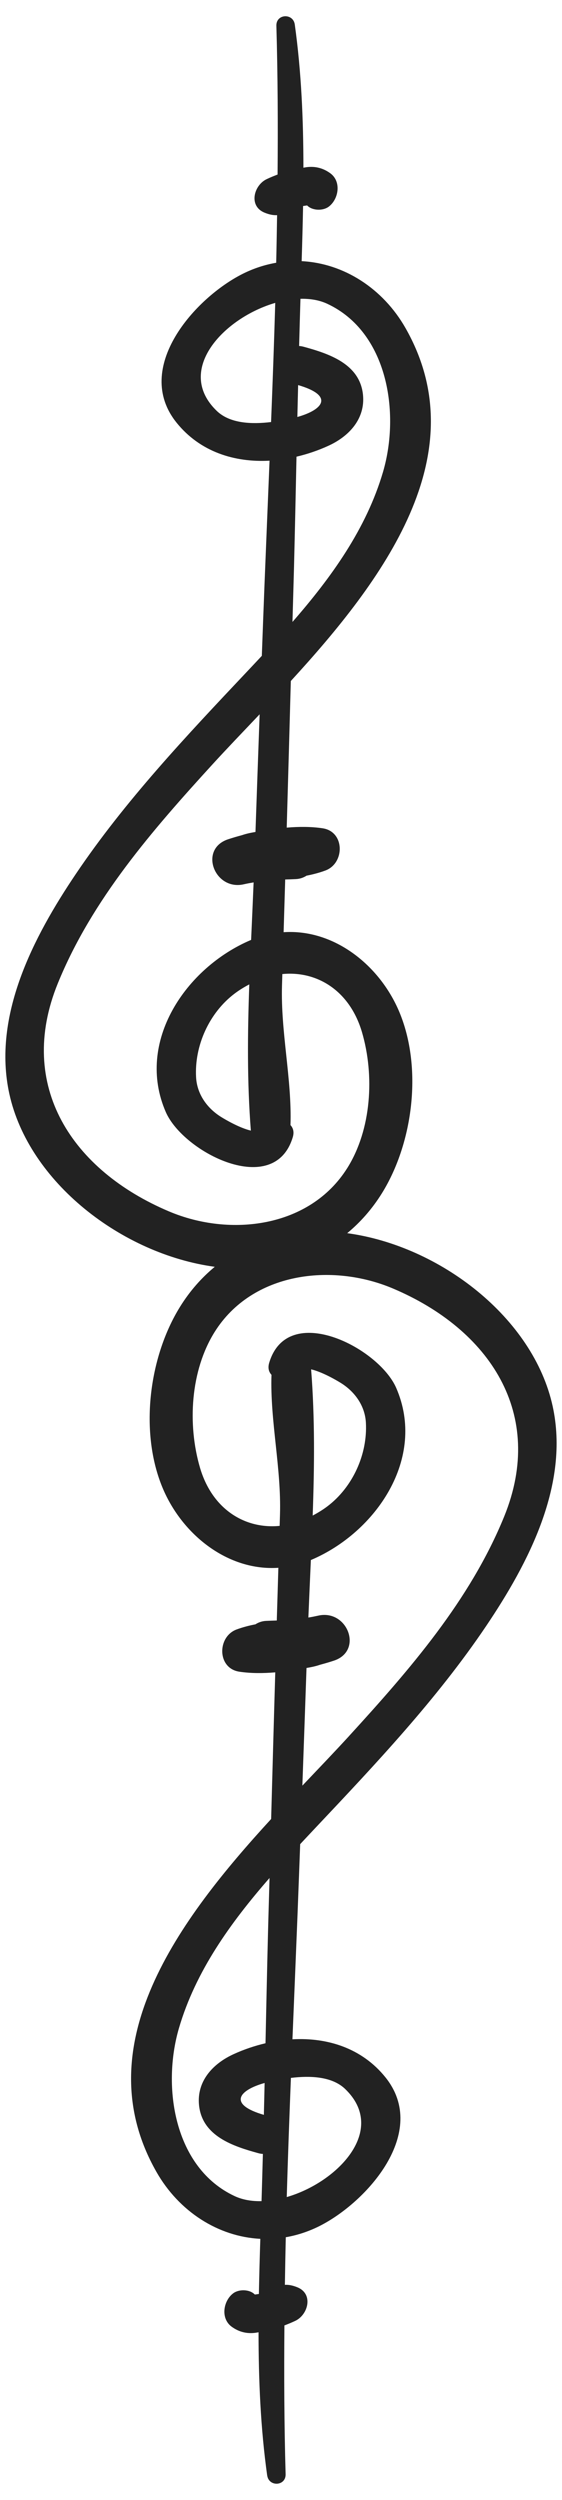<svg width="52" height="231" xmlns="http://www.w3.org/2000/svg">
 <g>
  <title>background</title>
  <rect fill="none" id="canvas_background" height="233" width="54" y="-1" x="-1"/>
 </g>
 <g>
  <title>Layer 1</title>
  <g transform="rotate(-90 26,115.5) " fill-rule="evenodd" fill="none" id="Page-1">
   <g fill="#222222" id="gp_000_HOME_desktop_v07">
    <g transform="translate(720,8374.5) scale(-1,1) translate(-720,-8374.5) translate(606,8349) " id="--DIVIDER--">
     <path id="/assets/icons/content_divider" d="m891.527,-8235.177c-0.004,-0.066 -0.01,-0.134 -0.021,-0.202c-0.011,-0.07 -0.026,-0.141 -0.046,-0.213c-0.322,-1.177 -0.718,-2.479 -1.39,-3.521c-0.672,-1.043 -1.621,-1.827 -3.046,-1.972c-1.106,-0.113 -2.065,0.205 -2.857,0.792c-0.792,0.586 -1.418,1.442 -1.857,2.404c-0.217,0.473 -0.41,0.958 -0.578,1.452c-0.168,0.494 -0.313,0.997 -0.432,1.503c-1.694,0.036 -3.387,0.073 -5.081,0.11c-1.694,0.037 -3.387,0.077 -5.081,0.12c-0.852,0.021 -1.702,0.045 -2.554,0.07c-0.852,0.025 -1.702,0.05 -2.554,0.073c2.063,-1.801 4.217,-3.51 6.512,-4.963c2.296,-1.453 4.734,-2.648 7.363,-3.418c2.717,-0.796 5.946,-0.907 8.822,-0.118c2.876,0.789 5.399,2.478 6.703,5.283c0.17,0.367 0.291,0.763 0.365,1.177c0.075,0.416 0.105,0.851 0.095,1.299c-0.727,0.022 -1.454,0.044 -2.181,0.064c-0.727,0.021 -1.454,0.041 -2.181,0.06m-6.558,0.161c0.345,-1.225 0.841,-2.069 1.372,-2.194c0.53,-0.125 1.095,0.47 1.575,2.124c-0.491,0.012 -0.983,0.024 -1.474,0.036c-0.491,0.012 -0.982,0.023 -1.474,0.034m0.567,7.463c-0.59,-0.611 -0.902,-1.422 -1.04,-2.303c-0.138,-0.881 -0.102,-1.833 0.006,-2.727c1.835,-0.073 3.671,-0.141 5.505,-0.207c1.836,-0.065 3.671,-0.125 5.506,-0.178c-0.686,2.367 -2.237,4.698 -4.089,5.949c-1.85,1.251 -4.002,1.421 -5.888,-0.535m-52.995,-3.014c-0.121,0.229 -0.249,0.458 -0.39,0.683c-0.14,0.227 -0.292,0.452 -0.459,0.673c-0.891,1.181 -2.102,2.114 -3.451,2.731c-1.35,0.617 -2.84,0.917 -4.293,0.835c-0.782,-0.044 -1.497,-0.302 -2.116,-0.709c-0.618,-0.407 -1.141,-0.963 -1.539,-1.602c-0.134,-0.215 -0.387,-0.641 -0.638,-1.145c-0.251,-0.504 -0.5,-1.085 -0.627,-1.611c2.246,0.177 4.496,0.252 6.749,0.265c2.253,0.012 4.509,-0.04 6.764,-0.12m20.378,3.359c-3.062,2.799 -6.194,5.598 -9.531,8.092c-3.337,2.495 -6.879,4.685 -10.759,6.267c-4.744,1.933 -9.067,1.593 -12.676,-0.347c-3.609,-1.939 -6.504,-5.478 -8.392,-9.943c-1.198,-2.832 -1.574,-6.09 -0.962,-9.072c0.612,-2.982 2.212,-5.69 4.967,-7.421c1.791,-1.125 3.93,-1.757 6.117,-1.963c2.187,-0.206 4.425,0.015 6.412,0.594c1.919,0.559 3.347,1.591 4.256,2.89c0.909,1.299 1.3,2.863 1.143,4.486c-0.174,0.005 -0.348,0.01 -0.523,0.016c-0.174,0.005 -0.348,0.011 -0.523,0.016c-2.162,0.065 -4.327,-0.167 -6.484,-0.397c-2.156,-0.23 -4.302,-0.46 -6.428,-0.389c-0.128,-0.122 -0.286,-0.211 -0.471,-0.252c-0.184,-0.04 -0.397,-0.033 -0.635,0.038c-2.854,0.853 -3.209,3.385 -2.384,5.906c0.825,2.522 2.83,5.033 4.697,5.847c3.248,1.415 6.587,0.946 9.432,-0.626c2.845,-1.572 5.196,-4.247 6.466,-7.246c0.001,-0.004 0.003,-0.007 0.004,-0.011c0.001,-0.004 0.003,-0.008 0.004,-0.012c0.886,-0.04 1.773,-0.08 2.659,-0.118c0.886,-0.039 1.771,-0.077 2.656,-0.113c-0.025,0.151 -0.051,0.301 -0.08,0.451c-0.03,0.15 -0.061,0.299 -0.094,0.449c-0.313,1.358 0.501,2.411 1.507,2.78c1.005,0.369 2.202,0.053 2.654,-1.328c0.068,-0.206 0.134,-0.416 0.196,-0.629c0.063,-0.213 0.123,-0.429 0.182,-0.648c0.069,-0.199 0.126,-0.407 0.174,-0.617c0.048,-0.211 0.087,-0.424 0.121,-0.63c1.812,-0.063 3.624,-0.126 5.436,-0.19c1.812,-0.064 3.624,-0.128 5.436,-0.194c-0.812,0.771 -1.601,1.524 -2.364,2.248c-0.764,0.723 -1.502,1.416 -2.212,2.067m-69.461,-9.225c0.121,-0.23 0.25,-0.458 0.39,-0.685c0.14,-0.227 0.292,-0.45 0.459,-0.672c0.891,-1.182 2.102,-2.115 3.451,-2.732c1.35,-0.617 2.84,-0.917 4.293,-0.834c0.782,0.044 1.497,0.302 2.116,0.709c0.618,0.406 1.141,0.963 1.539,1.602c0.134,0.215 0.387,0.641 0.638,1.145c0.251,0.503 0.5,1.085 0.627,1.611c-2.246,-0.176 -4.496,-0.253 -6.749,-0.265c-2.253,-0.013 -4.509,0.039 -6.764,0.121m16.975,9.064c-1.791,1.125 -3.93,1.757 -6.117,1.962c-2.188,0.207 -4.425,-0.013 -6.413,-0.592c-1.919,-0.559 -3.347,-1.593 -4.256,-2.891c-0.909,-1.299 -1.3,-2.863 -1.143,-4.485c0.174,-0.005 0.348,-0.011 0.523,-0.016c0.174,-0.006 0.349,-0.011 0.524,-0.016c2.162,-0.065 4.327,0.166 6.483,0.396c2.156,0.23 4.302,0.459 6.428,0.389c0.128,0.121 0.286,0.21 0.471,0.252c0.184,0.041 0.397,0.034 0.635,-0.037c2.854,-0.853 3.209,-3.385 2.384,-5.906c-0.825,-2.523 -2.83,-5.033 -4.697,-5.847c-3.248,-1.416 -6.587,-0.947 -9.432,0.625c-2.845,1.572 -5.196,4.247 -6.466,7.247c-0.001,0.004 -0.003,0.007 -0.004,0.011c-0.001,0.004 -0.003,0.007 -0.004,0.012c-0.886,0.04 -1.773,0.08 -2.659,0.118c-0.886,0.038 -1.771,0.077 -2.656,0.113c0.025,-0.15 0.052,-0.301 0.08,-0.451c0.029,-0.15 0.06,-0.3 0.094,-0.449c0.313,-1.358 -0.501,-2.412 -1.506,-2.78c-1.006,-0.368 -2.203,-0.052 -2.655,1.328c-0.068,0.205 -0.133,0.416 -0.196,0.629c-0.063,0.213 -0.123,0.43 -0.182,0.649c-0.069,0.198 -0.126,0.406 -0.174,0.617c-0.048,0.21 -0.086,0.422 -0.121,0.629c-1.812,0.063 -3.623,0.126 -5.436,0.19c-1.812,0.064 -3.624,0.129 -5.436,0.195c0.812,-0.771 1.601,-1.525 2.364,-2.248c0.764,-0.724 1.502,-1.417 2.212,-2.067c3.062,-2.8 6.195,-5.598 9.531,-8.093c3.337,-2.495 6.879,-4.685 10.76,-6.267c4.743,-1.933 9.066,-1.593 12.675,0.346c3.609,1.94 6.504,5.478 8.392,9.944c1.198,2.832 1.574,6.089 0.962,9.072c-0.612,2.982 -2.212,5.689 -4.967,7.421m-64.338,3.312c-2.717,0.795 -5.946,0.906 -8.822,0.117c-2.876,-0.79 -5.399,-2.479 -6.703,-5.283c-0.17,-0.367 -0.291,-0.763 -0.365,-1.178c-0.075,-0.415 -0.105,-0.851 -0.095,-1.298c0.727,-0.023 1.454,-0.044 2.181,-0.065c0.727,-0.021 1.454,-0.04 2.182,-0.059c0.003,0.066 0.01,0.133 0.021,0.203c0.011,0.068 0.026,0.139 0.046,0.212c0.322,1.178 0.718,2.478 1.39,3.522c0.672,1.043 1.621,1.827 3.046,1.972c1.106,0.112 2.065,-0.207 2.857,-0.793c0.792,-0.587 1.418,-1.442 1.857,-2.404c0.217,-0.472 0.41,-0.959 0.579,-1.453c0.168,-0.494 0.312,-0.995 0.431,-1.502c1.694,-0.036 3.387,-0.073 5.081,-0.11c1.694,-0.038 3.387,-0.077 5.081,-0.119c0.852,-0.022 1.703,-0.047 2.554,-0.071c0.852,-0.024 1.703,-0.05 2.554,-0.073c-2.063,1.801 -4.217,3.51 -6.512,4.963c-2.296,1.452 -4.733,2.648 -7.363,3.419m-5.064,-7.927c-0.344,1.224 -0.841,2.068 -1.372,2.193c-0.53,0.125 -1.095,-0.469 -1.575,-2.124c0.491,-0.012 0.983,-0.024 1.474,-0.036c0.491,-0.012 0.982,-0.023 1.474,-0.034m-0.567,-7.463c0.59,0.612 0.902,1.421 1.04,2.303c0.138,0.881 0.102,1.833 -0.006,2.727c-1.835,0.072 -3.671,0.142 -5.505,0.207c-1.836,0.064 -3.671,0.125 -5.506,0.178c0.686,-2.366 2.237,-4.699 4.089,-5.949c1.851,-1.251 4.002,-1.422 5.888,0.534m190.772,4.668c-2.199,-0.306 -4.401,-0.506 -6.607,-0.628c-2.205,-0.123 -4.413,-0.169 -6.623,-0.17c0.008,-0.051 0.018,-0.102 0.027,-0.152c0.009,-0.05 0.018,-0.101 0.024,-0.151c0.051,-0.402 0.029,-0.782 -0.064,-1.142c-0.092,-0.361 -0.256,-0.701 -0.489,-1.027c-0.379,-0.532 -0.979,-0.731 -1.569,-0.683c-0.591,0.049 -1.174,0.344 -1.522,0.802c-0.204,0.268 -0.302,0.649 -0.286,1.024c0.015,0.375 0.144,0.743 0.393,0.987c-0.006,0.047 -0.017,0.118 -0.027,0.19c-0.01,0.071 -0.021,0.141 -0.026,0.183c-0.849,0.016 -1.698,0.036 -2.547,0.058c-0.849,0.023 -1.699,0.048 -2.548,0.076c-0.098,-1.949 -0.728,-3.829 -1.789,-5.482c-1.061,-1.653 -2.554,-3.079 -4.377,-4.12c-5.842,-3.337 -11.682,-2.817 -17.218,-0.396c-5.537,2.42 -10.773,6.739 -15.41,10.999c-2.258,0.062 -4.517,0.124 -6.775,0.187c-2.258,0.063 -4.516,0.127 -6.774,0.194c0.047,-0.56 0.072,-1.126 0.065,-1.684c-0.007,-0.558 -0.046,-1.11 -0.126,-1.642c-0.156,-1.033 -0.963,-1.547 -1.815,-1.579c-0.852,-0.031 -1.749,0.421 -2.085,1.322c-0.107,0.288 -0.198,0.578 -0.276,0.87c-0.078,0.291 -0.145,0.584 -0.201,0.877c-0.089,0.138 -0.164,0.288 -0.218,0.452c-0.055,0.162 -0.089,0.338 -0.099,0.524c-0.009,0.171 -0.016,0.34 -0.021,0.506c-0.006,0.167 -0.01,0.331 -0.014,0.494c-0.812,0.024 -1.624,0.05 -2.436,0.074c-0.812,0.024 -1.624,0.049 -2.436,0.073c0.156,-2.323 -0.6,-4.54 -1.933,-6.403c-1.332,-1.864 -3.242,-3.374 -5.394,-4.285c-2.57,-1.089 -5.594,-1.418 -8.562,-1.113c-2.968,0.305 -5.878,1.245 -8.216,2.695c-0.749,0.464 -1.428,0.969 -2.043,1.509c-0.616,0.539 -1.168,1.113 -1.664,1.713c-0.582,-4.29 -2.535,-8.594 -5.363,-12.05c-2.829,-3.456 -6.533,-6.063 -10.62,-6.959c-3.612,-0.792 -7.241,-0.231 -10.69,1.015c-3.45,1.247 -6.722,3.179 -9.621,5.135c-3.385,2.282 -6.576,4.841 -9.662,7.529c-3.086,2.688 -6.066,5.504 -9.027,8.301c-0.243,0.229 -0.487,0.459 -0.732,0.69c-0.246,0.23 -0.491,0.461 -0.739,0.692c-1.104,0.041 -2.209,0.081 -3.313,0.123c-1.104,0.041 -2.209,0.083 -3.313,0.127c-1.9,0.075 -3.801,0.152 -5.702,0.231c-1.902,0.078 -3.803,0.156 -5.705,0.234c0.09,-1.624 -0.116,-3.234 -0.68,-4.708c-0.565,-1.475 -1.488,-2.814 -2.835,-3.898c-2.536,-2.041 -5.425,-1.609 -7.954,-0.116c-2.53,1.492 -4.7,4.046 -5.802,6.248c-0.254,0.509 -0.463,1.022 -0.632,1.537c-0.169,0.517 -0.296,1.035 -0.387,1.553c-0.733,0.016 -1.466,0.032 -2.198,0.044c-0.733,0.014 -1.466,0.027 -2.199,0.038c0.01,-0.184 -0.004,-0.369 -0.044,-0.563c-0.039,-0.193 -0.102,-0.392 -0.189,-0.604c-0.307,-0.749 -0.94,-0.995 -1.567,-0.906c-0.627,0.09 -1.247,0.515 -1.528,1.108c-0.077,0.163 -0.151,0.329 -0.222,0.498c-0.07,0.169 -0.137,0.339 -0.202,0.512c-2.292,0.019 -4.585,0.024 -6.877,0.008c-2.291,-0.016 -4.583,-0.054 -6.873,-0.119c-0.553,-0.016 -0.851,0.372 -0.877,0.784c-0.023,0.411 0.225,0.845 0.765,0.92c2.199,0.306 4.401,0.505 6.607,0.628c2.205,0.122 4.413,0.169 6.623,0.17c-0.008,0.051 -0.018,0.101 -0.027,0.152c-0.009,0.05 -0.018,0.101 -0.024,0.152c-0.051,0.401 -0.029,0.78 0.064,1.141c0.092,0.36 0.256,0.701 0.489,1.027c0.379,0.532 0.979,0.732 1.569,0.683c0.591,-0.049 1.174,-0.345 1.522,-0.802c0.204,-0.268 0.302,-0.649 0.286,-1.024c-0.015,-0.375 -0.144,-0.744 -0.393,-0.987c0.006,-0.047 0.017,-0.119 0.027,-0.191c0.01,-0.07 0.021,-0.141 0.026,-0.182c0.849,-0.016 1.698,-0.036 2.547,-0.058c0.849,-0.022 1.699,-0.047 2.548,-0.074c0.098,1.948 0.728,3.828 1.79,5.481c1.061,1.653 2.553,3.079 4.377,4.12c5.842,3.336 11.682,2.816 17.218,0.396c5.537,-2.42 10.773,-6.739 15.41,-10.999c2.258,-0.063 4.516,-0.124 6.774,-0.187c2.258,-0.063 4.516,-0.127 6.774,-0.193c-0.047,0.56 -0.072,1.125 -0.065,1.684c0.007,0.558 0.046,1.11 0.126,1.643c0.156,1.031 0.964,1.547 1.815,1.578c0.852,0.032 1.749,-0.42 2.085,-1.322c0.107,-0.288 0.198,-0.578 0.276,-0.869c0.079,-0.292 0.145,-0.585 0.202,-0.878c0.089,-0.138 0.163,-0.289 0.217,-0.451c0.055,-0.163 0.089,-0.338 0.099,-0.524c0.009,-0.173 0.016,-0.341 0.022,-0.507c0.005,-0.167 0.01,-0.331 0.013,-0.494c0.812,-0.024 1.624,-0.049 2.436,-0.074c0.812,-0.024 1.624,-0.049 2.437,-0.073c-0.156,2.323 0.599,4.54 1.932,6.402c1.332,1.864 3.242,3.374 5.394,4.286c2.57,1.088 5.594,1.418 8.562,1.113c2.968,-0.306 5.878,-1.245 8.216,-2.694c0.749,-0.465 1.428,-0.971 2.043,-1.51c0.616,-0.539 1.168,-1.112 1.664,-1.713c0.582,4.29 2.535,8.595 5.363,12.05c2.829,3.456 6.533,6.063 10.62,6.959c3.612,0.791 7.241,0.231 10.691,-1.015c3.449,-1.247 6.721,-3.18 9.621,-5.135c3.385,-2.282 6.576,-4.842 9.661,-7.529c3.086,-2.688 6.066,-5.504 9.027,-8.3c0.243,-0.229 0.487,-0.46 0.732,-0.689c0.246,-0.231 0.492,-0.461 0.739,-0.692l3.313,-0.124c1.104,-0.041 2.209,-0.082 3.313,-0.126c1.9,-0.075 3.801,-0.153 5.703,-0.231c1.901,-0.078 3.803,-0.157 5.704,-0.235c-0.09,1.625 0.116,3.234 0.68,4.708c0.565,1.474 1.488,2.814 2.835,3.898c2.536,2.04 5.425,1.608 7.954,0.117c2.53,-1.493 4.701,-4.046 5.802,-6.249c0.254,-0.508 0.463,-1.022 0.632,-1.538c0.169,-0.515 0.297,-1.034 0.387,-1.553c0.733,-0.017 1.466,-0.032 2.198,-0.045c0.733,-0.014 1.466,-0.026 2.2,-0.038c-0.011,0.184 0.004,0.369 0.043,0.562c0.039,0.193 0.102,0.393 0.189,0.605c0.307,0.749 0.94,0.995 1.567,0.906c0.627,-0.09 1.246,-0.514 1.527,-1.106c0.077,-0.164 0.151,-0.331 0.222,-0.499c0.07,-0.169 0.137,-0.339 0.202,-0.511c2.293,-0.019 4.585,-0.024 6.877,-0.008c2.291,0.016 4.583,0.053 6.873,0.119c0.553,0.015 0.851,-0.373 0.877,-0.784c0.023,-0.411 -0.225,-0.844 -0.765,-0.92"/>
    </g>
   </g>
  </g>
 </g>
</svg>
